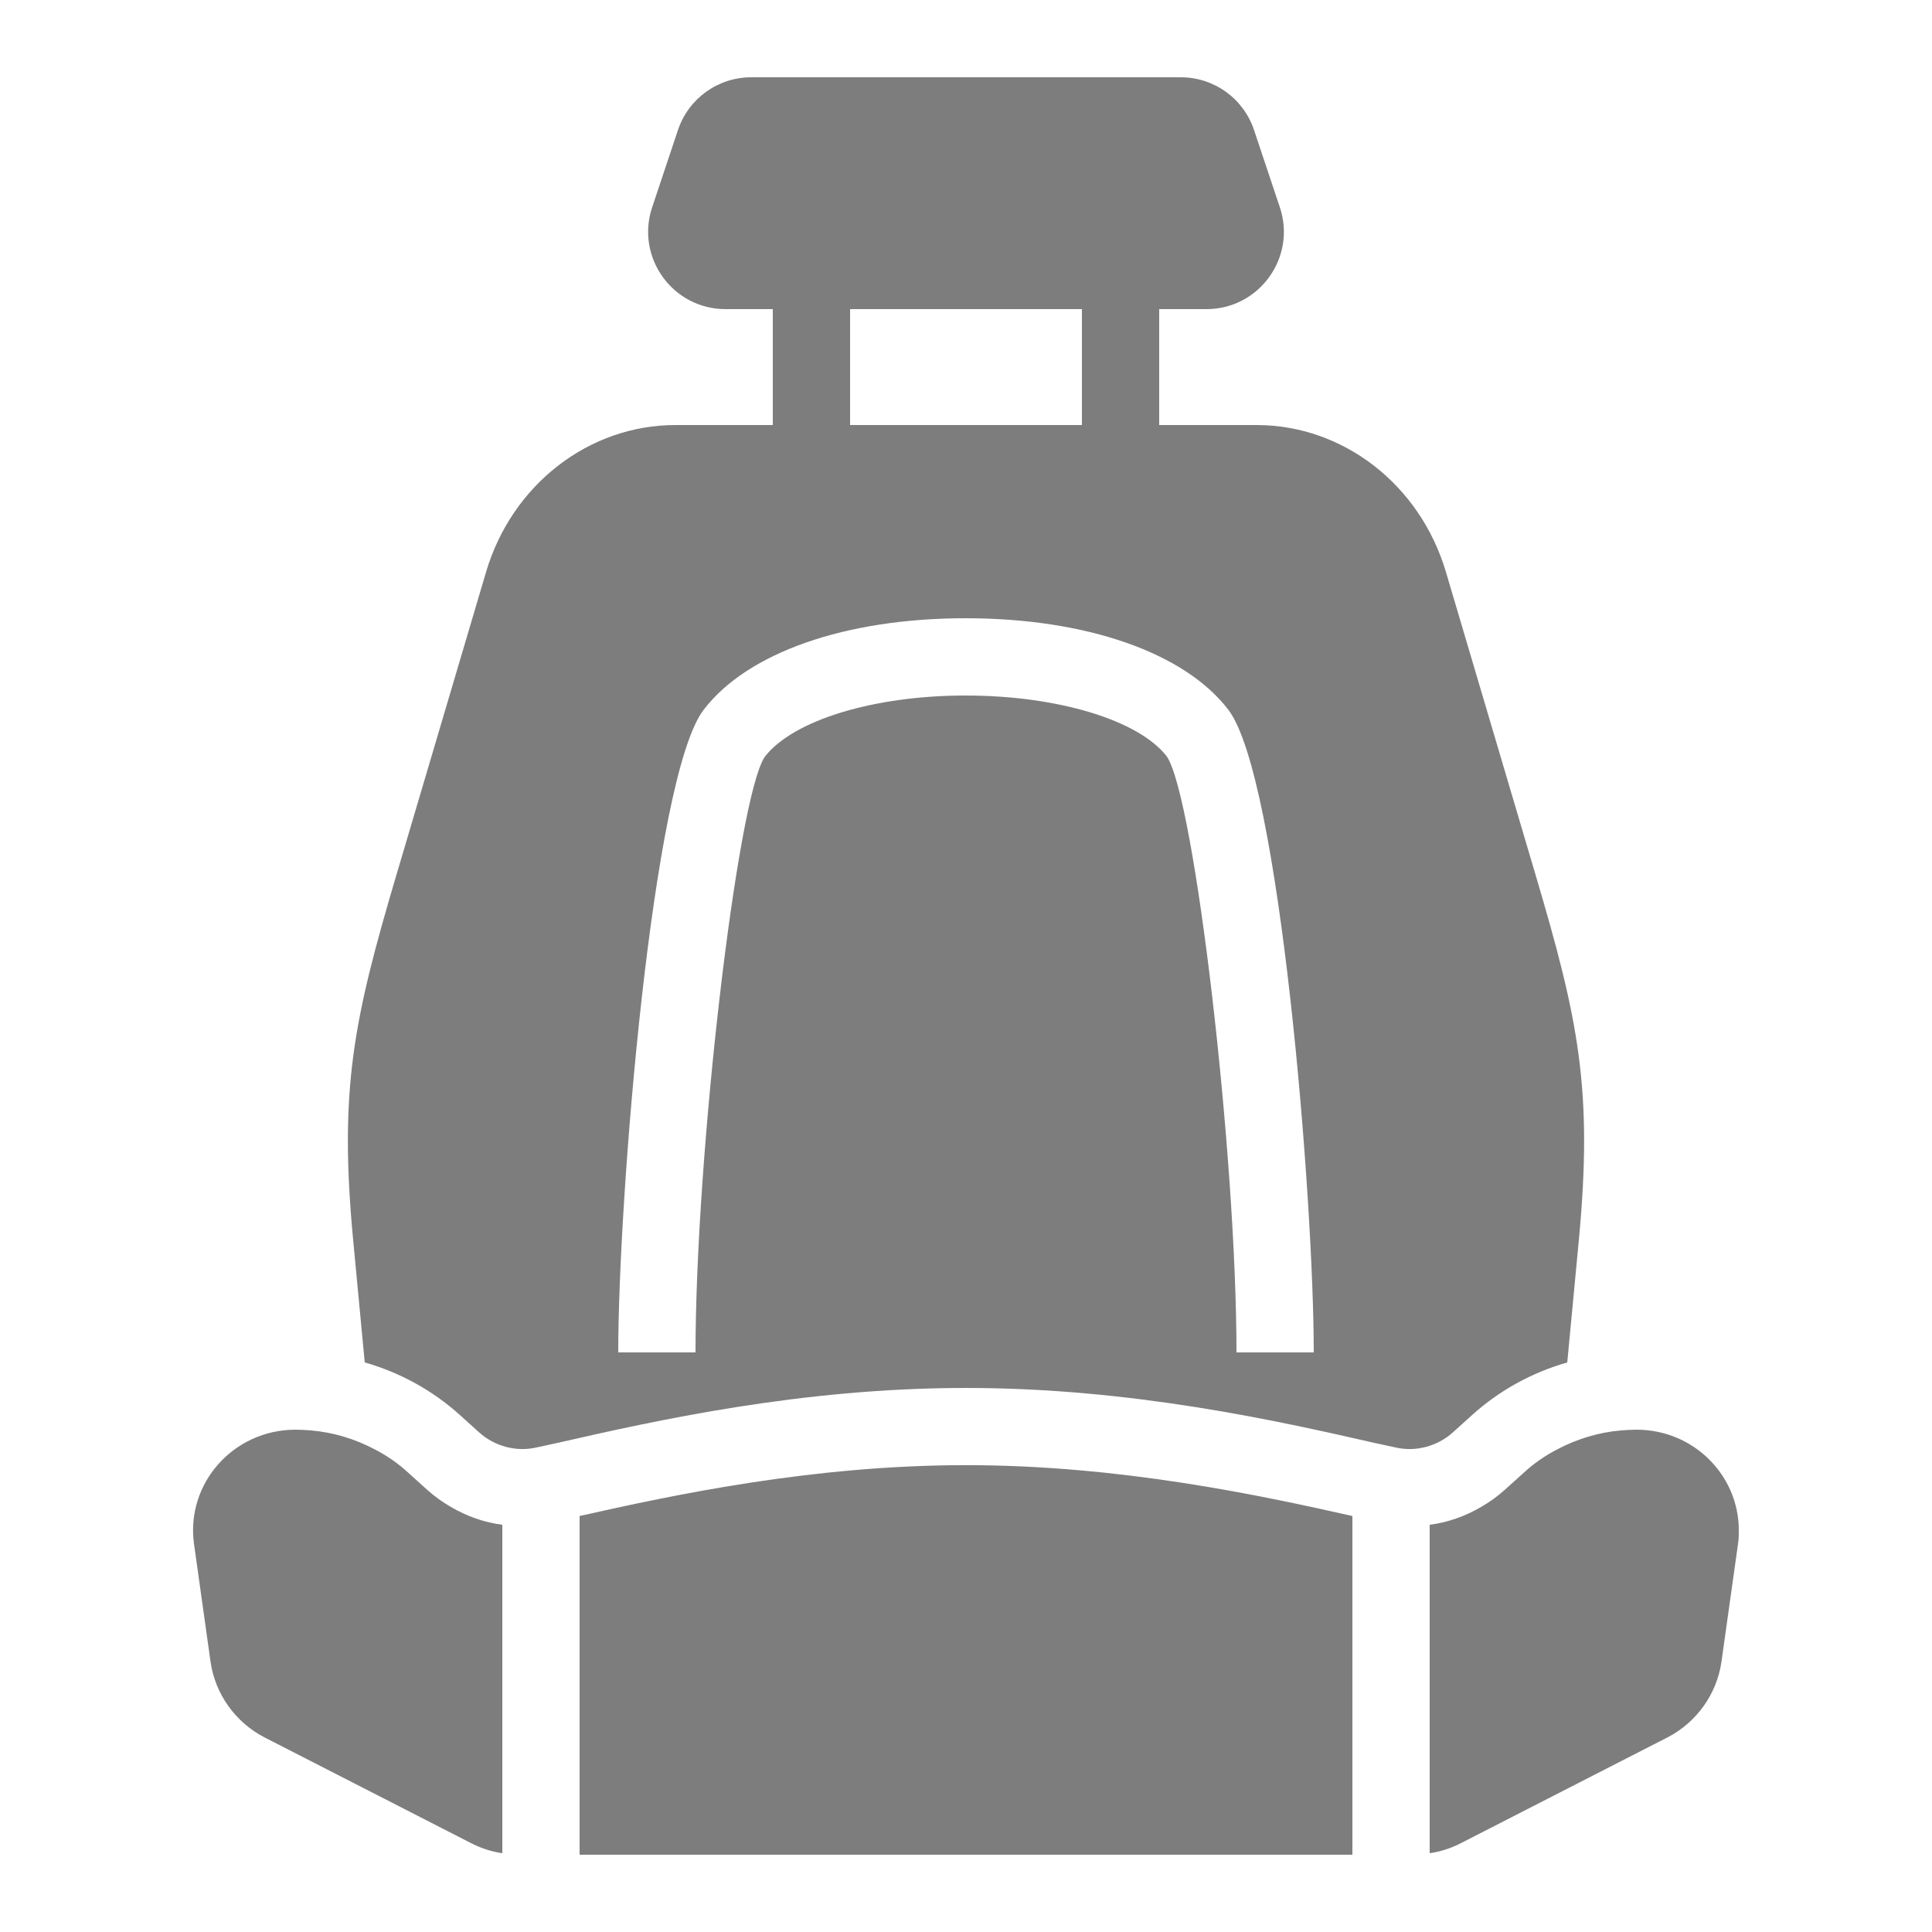 <svg width="147" height="147" viewBox="0 0 147 147" fill="none" xmlns="http://www.w3.org/2000/svg">
<path d="M57.158 5.88C54.626 5.88 52.382 7.498 51.582 9.9L49.618 15.78C48.351 19.587 51.187 23.52 55.2 23.52H58.8V32.34H51.393C44.807 32.34 38.955 36.87 36.986 43.514L30.164 66.563C26.9 77.588 25.786 82.877 26.873 94.373L27.752 103.664C30.427 104.428 32.9 105.779 34.987 107.66L36.457 108.987C37.633 110.045 39.281 110.488 40.81 110.135L42.452 109.779C49.802 108.103 60.917 105.605 73.5 105.605C86.083 105.605 97.198 108.103 104.548 109.779L106.19 110.135C107.719 110.488 109.367 110.045 110.543 108.987L112.013 107.66C114.1 105.779 116.573 104.428 119.248 103.664L120.127 94.373C121.214 82.877 120.1 77.588 116.836 66.563L110.015 43.514C108.045 36.87 102.193 32.34 95.608 32.34H88.2V23.52H91.8C95.814 23.52 98.649 19.587 97.382 15.78L95.418 9.9C94.618 7.498 92.374 5.88 89.842 5.88H57.158ZM64.68 23.52H82.32V32.34H64.68V23.52ZM73.471 47.04C82.644 47.04 90.138 49.654 93.46 54.005C97.37 59.092 99.96 91.228 99.96 102.9H94.08C94.08 87.847 90.903 60.741 88.786 57.565C86.669 54.802 80.498 52.92 73.471 52.92C66.474 52.92 60.326 54.801 58.18 57.594C56.093 60.74 52.92 87.847 52.92 102.9H47.04C47.04 91.228 49.63 59.092 53.54 54.005C56.862 49.654 64.328 47.04 73.471 47.04ZM22.492 108.78C17.759 108.78 14.14 112.864 14.758 117.451L16.021 126.449C16.373 128.889 17.904 131.039 20.109 132.185L35.837 140.236C36.572 140.618 37.397 140.888 38.22 141.005V116.015C36.838 115.839 35.515 115.366 34.31 114.66C33.692 114.307 33.077 113.868 32.518 113.368L31.048 112.042C30.284 111.336 29.427 110.749 28.516 110.279C27.016 109.485 25.375 108.984 23.669 108.837C23.287 108.808 22.874 108.78 22.492 108.78ZM124.508 108.78C124.126 108.78 123.713 108.808 123.331 108.837C121.626 108.984 119.984 109.485 118.484 110.279C117.573 110.749 116.716 111.336 115.952 112.042L114.482 113.368C113.923 113.868 113.308 114.307 112.69 114.66C111.485 115.366 110.162 115.839 108.78 116.015V141.005C109.603 140.888 110.428 140.618 111.163 140.236L126.891 132.185C129.096 131.039 130.627 128.889 130.979 126.449L132.243 117.451C132.301 117.098 132.3 116.776 132.3 116.423C132.3 112.277 128.888 108.78 124.508 108.78ZM73.5 111.479C61.811 111.479 51.182 113.756 44.1 115.349V141.12H102.9V115.349C95.818 113.756 85.189 111.479 73.5 111.479Z" fill="#7D7D7D"/>
</svg>
